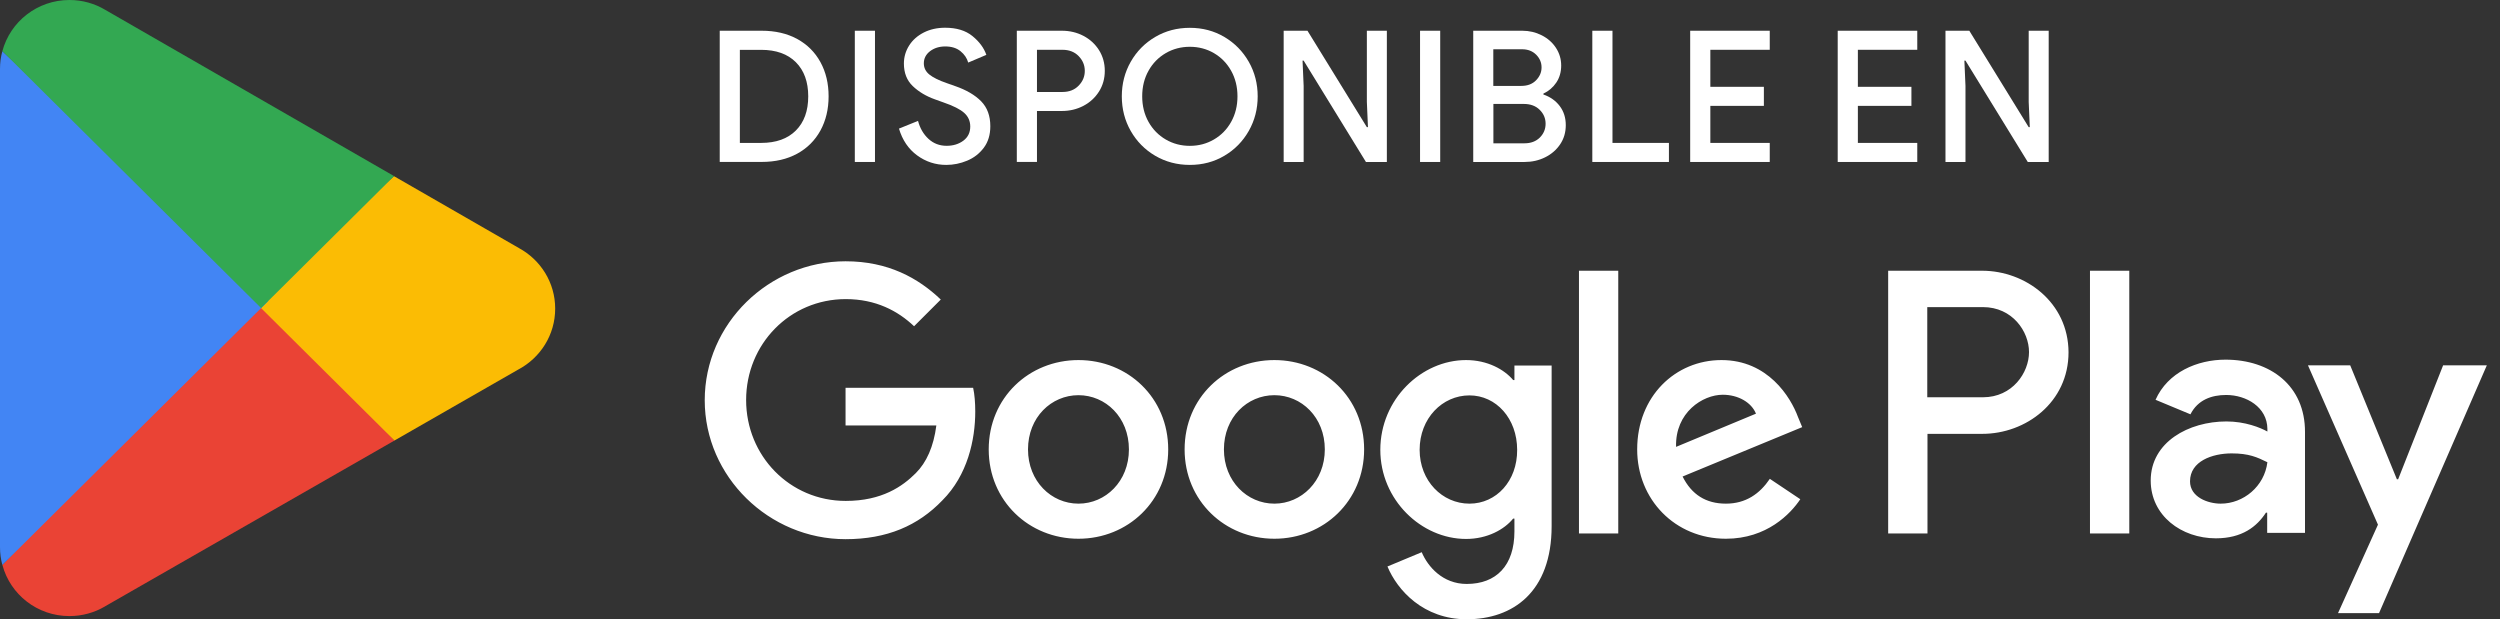 <svg width="109" height="27" viewBox="0 0 109 27" fill="none" xmlns="http://www.w3.org/2000/svg">
<rect x="0" y="0" width="109" height="27" fill="#333333" stroke="none"/>
<path d="M31.38 1.34H33.21C33.801 1.34 34.317 1.459 34.757 1.699C35.196 1.939 35.534 2.275 35.772 2.71C36.01 3.144 36.127 3.641 36.127 4.2C36.127 4.758 36.008 5.256 35.772 5.689C35.534 6.123 35.196 6.461 34.757 6.701C34.317 6.941 33.803 7.06 33.21 7.06H31.38V1.34ZM33.185 6.231C33.836 6.231 34.34 6.05 34.699 5.691C35.058 5.332 35.239 4.835 35.239 4.202C35.239 3.568 35.058 3.071 34.699 2.712C34.34 2.353 33.836 2.173 33.185 2.173H32.258V6.233H33.185V6.231Z" fill="white"/>
<path d="M37.27 1.34H38.149V7.062H37.27V1.34Z" fill="white"/>
<path d="M39.986 6.774C39.608 6.497 39.344 6.108 39.195 5.607L40.026 5.271C40.11 5.59 40.264 5.853 40.481 6.054C40.7 6.256 40.963 6.357 41.272 6.357C41.56 6.357 41.803 6.282 42.003 6.133C42.203 5.983 42.303 5.778 42.303 5.517C42.303 5.277 42.214 5.079 42.039 4.922C41.863 4.764 41.56 4.611 41.128 4.463L40.769 4.334C40.379 4.196 40.057 4.002 39.797 3.754C39.538 3.507 39.41 3.179 39.41 2.768C39.41 2.486 39.487 2.225 39.638 1.985C39.79 1.745 40.003 1.557 40.277 1.417C40.552 1.278 40.863 1.209 41.208 1.209C41.704 1.209 42.101 1.33 42.398 1.572C42.696 1.814 42.9 2.088 43.005 2.392L42.214 2.728C42.16 2.536 42.049 2.371 41.878 2.232C41.708 2.094 41.487 2.025 41.214 2.025C40.953 2.025 40.732 2.094 40.55 2.232C40.37 2.371 40.279 2.547 40.279 2.76C40.279 2.958 40.36 3.121 40.523 3.252C40.686 3.382 40.938 3.507 41.278 3.624L41.644 3.753C42.134 3.923 42.512 4.144 42.779 4.417C43.045 4.689 43.178 5.05 43.178 5.503C43.178 5.876 43.084 6.188 42.894 6.442C42.704 6.695 42.462 6.883 42.166 7.006C41.871 7.129 41.567 7.19 41.258 7.19C40.79 7.19 40.364 7.052 39.986 6.774Z" fill="white"/>
<path d="M44.333 1.34H46.299C46.641 1.34 46.953 1.415 47.237 1.563C47.522 1.712 47.748 1.92 47.917 2.186C48.084 2.453 48.169 2.755 48.169 3.089C48.169 3.424 48.084 3.726 47.917 3.991C47.748 4.257 47.523 4.465 47.237 4.615C46.952 4.764 46.639 4.839 46.299 4.839H45.212V7.06H44.333V1.34ZM46.324 4.01C46.617 4.01 46.852 3.918 47.03 3.733C47.209 3.549 47.297 3.336 47.297 3.09C47.297 2.845 47.209 2.632 47.03 2.447C46.852 2.263 46.616 2.171 46.324 2.171H45.212V4.01H46.324Z" fill="white"/>
<path d="M50.366 6.791C49.913 6.524 49.558 6.163 49.299 5.708C49.04 5.253 48.911 4.75 48.911 4.201C48.911 3.652 49.04 3.151 49.299 2.695C49.558 2.24 49.913 1.879 50.366 1.612C50.819 1.345 51.322 1.213 51.877 1.213C52.431 1.213 52.932 1.345 53.383 1.612C53.833 1.879 54.188 2.24 54.447 2.695C54.706 3.149 54.835 3.652 54.835 4.201C54.835 4.75 54.706 5.251 54.447 5.708C54.188 6.163 53.835 6.524 53.383 6.791C52.932 7.058 52.431 7.19 51.877 7.19C51.322 7.19 50.819 7.056 50.366 6.791ZM52.927 6.082C53.243 5.898 53.495 5.643 53.677 5.315C53.861 4.986 53.954 4.616 53.954 4.199C53.954 3.785 53.861 3.412 53.677 3.084C53.493 2.756 53.243 2.501 52.927 2.316C52.61 2.132 52.259 2.04 51.877 2.04C51.493 2.04 51.144 2.132 50.827 2.316C50.51 2.501 50.259 2.756 50.076 3.084C49.892 3.412 49.8 3.783 49.8 4.199C49.8 4.616 49.892 4.986 50.076 5.315C50.261 5.643 50.51 5.898 50.827 6.082C51.144 6.267 51.495 6.359 51.877 6.359C52.261 6.359 52.61 6.267 52.927 6.082Z" fill="white"/>
<path d="M55.968 1.34H57.006L59.595 5.544H59.643L59.595 4.44V1.34H60.467V7.062H59.555L56.839 2.643H56.791L56.839 3.747V7.064H55.968V1.34Z" fill="white"/>
<path d="M61.914 1.34H62.793V7.062H61.914V1.34Z" fill="white"/>
<path d="M64.231 1.34H66.373C66.676 1.34 66.959 1.407 67.219 1.539C67.481 1.672 67.688 1.854 67.84 2.087C67.991 2.319 68.068 2.576 68.068 2.858C68.068 3.14 67.997 3.386 67.857 3.597C67.715 3.808 67.528 3.97 67.292 4.081V4.121C67.59 4.223 67.828 4.39 68.005 4.624C68.181 4.858 68.268 5.135 68.268 5.455C68.268 5.77 68.187 6.048 68.024 6.29C67.861 6.532 67.644 6.722 67.369 6.858C67.095 6.995 66.795 7.062 66.471 7.062H64.233V1.34H64.231ZM66.333 3.745C66.6 3.745 66.813 3.664 66.972 3.501C67.131 3.338 67.212 3.152 67.212 2.939C67.212 2.726 67.133 2.541 66.976 2.384C66.818 2.227 66.615 2.148 66.363 2.148H65.108V3.747H66.333V3.745ZM66.469 6.248C66.745 6.248 66.968 6.164 67.137 5.997C67.304 5.83 67.388 5.628 67.388 5.394C67.388 5.16 67.302 4.956 67.129 4.787C66.957 4.616 66.726 4.532 66.438 4.532H65.112V6.25H66.469V6.248Z" fill="white"/>
<path d="M69.425 1.34H70.304V6.231H72.765V7.062H69.425V1.34Z" fill="white"/>
<path d="M73.692 1.34H77.161V2.171H74.571V3.785H76.905V4.616H74.571V6.231H77.161V7.062H73.692V1.34Z" fill="white"/>
<path d="M80.124 1.34H83.593V2.171H81.003V3.785H83.338V4.616H81.003V6.231H83.593V7.062H80.124V1.34Z" fill="white"/>
<path d="M84.823 1.34H85.862L88.451 5.544H88.499L88.451 4.44V1.34H89.323V7.062H88.411L85.695 2.643H85.647L85.695 3.747V7.064H84.823V1.34Z" fill="white"/>
<path d="M55.563 15.699C53.409 15.699 51.649 17.34 51.649 19.594C51.649 21.84 53.409 23.489 55.563 23.489C57.716 23.489 59.476 21.84 59.476 19.594C59.476 17.34 57.716 15.699 55.563 15.699ZM55.563 21.959C54.38 21.959 53.363 20.987 53.363 19.594C53.363 18.192 54.38 17.23 55.563 17.23C56.745 17.23 57.762 18.192 57.762 19.594C57.762 20.987 56.736 21.959 55.563 21.959ZM47.021 15.699C44.867 15.699 43.108 17.34 43.108 19.594C43.108 21.84 44.867 23.489 47.021 23.489C49.175 23.489 50.934 21.84 50.934 19.594C50.934 17.34 49.175 15.699 47.021 15.699ZM47.021 21.959C45.839 21.959 44.821 20.987 44.821 19.594C44.821 18.192 45.839 17.23 47.021 17.23C48.203 17.23 49.221 18.192 49.221 19.594C49.221 20.987 48.203 21.959 47.021 21.959ZM36.866 16.9V18.549H40.825C40.706 19.475 40.395 20.163 39.927 20.63C39.35 21.207 38.452 21.84 36.875 21.84C34.437 21.84 32.531 19.878 32.531 17.441C32.531 15.003 34.437 13.041 36.875 13.041C38.186 13.041 39.148 13.555 39.854 14.224L41.018 13.06C40.028 12.116 38.717 11.392 36.866 11.392C33.53 11.392 30.726 14.104 30.726 17.45C30.726 20.786 33.53 23.508 36.866 23.508C38.672 23.508 40.028 22.921 41.091 21.812C42.182 20.721 42.521 19.182 42.521 17.945C42.521 17.56 42.493 17.202 42.429 16.909H36.866V16.9ZM78.393 18.183C78.072 17.312 77.082 15.699 75.056 15.699C73.049 15.699 71.381 17.276 71.381 19.594C71.381 21.776 73.031 23.489 75.249 23.489C77.036 23.489 78.072 22.399 78.493 21.766L77.165 20.877C76.725 21.528 76.12 21.959 75.249 21.959C74.378 21.959 73.755 21.565 73.361 20.776L78.576 18.623L78.393 18.183ZM73.077 19.484C73.031 17.981 74.241 17.211 75.112 17.211C75.79 17.211 76.367 17.55 76.56 18.036L73.077 19.484ZM68.843 23.26H70.556V11.804H68.843V23.26ZM66.038 16.57H65.974C65.589 16.112 64.856 15.699 63.921 15.699C61.969 15.699 60.182 17.413 60.182 19.613C60.182 21.794 61.969 23.498 63.921 23.498C64.847 23.498 65.589 23.086 65.974 22.61H66.029V23.169C66.029 24.663 65.232 25.46 63.949 25.46C62.904 25.46 62.253 24.708 61.987 24.076L60.493 24.699C60.924 25.735 62.061 27 63.949 27C65.956 27 67.651 25.817 67.651 22.939V15.937H66.029V16.57H66.038ZM64.068 21.959C62.886 21.959 61.896 20.969 61.896 19.613C61.896 18.238 62.886 17.239 64.068 17.239C65.232 17.239 66.148 18.247 66.148 19.613C66.157 20.969 65.241 21.959 64.068 21.959ZM86.421 11.804H82.324V23.26H84.038V18.916H86.43C88.327 18.916 90.188 17.541 90.188 15.36C90.179 13.179 88.309 11.804 86.421 11.804ZM86.458 17.321H84.029V13.39H86.458C87.741 13.39 88.465 14.453 88.465 15.351C88.465 16.249 87.741 17.321 86.458 17.321ZM97.034 15.681C95.797 15.681 94.514 16.231 93.982 17.431L95.504 18.064C95.824 17.431 96.429 17.221 97.062 17.221C97.942 17.221 98.849 17.752 98.858 18.696V18.815C98.546 18.641 97.886 18.375 97.071 18.375C95.43 18.375 93.771 19.273 93.771 20.951C93.771 22.481 95.109 23.471 96.612 23.471C97.758 23.471 98.4 22.958 98.794 22.353H98.849V23.233H100.498V18.843C100.508 16.817 98.986 15.681 97.034 15.681ZM96.823 21.959C96.264 21.959 95.485 21.675 95.485 20.987C95.485 20.108 96.457 19.768 97.3 19.768C98.052 19.768 98.409 19.933 98.858 20.153C98.73 21.207 97.813 21.959 96.823 21.959ZM106.52 15.928L104.559 20.896H104.504L102.469 15.928H100.627L103.679 22.875L101.937 26.734H103.725L108.426 15.928H106.52ZM91.123 23.26H92.837V11.804H91.123V23.26Z" fill="white"/>
<path d="M11.301 12.829L0.103 24.631C0.103 24.633 0.103 24.635 0.106 24.637C0.448 25.919 1.627 26.861 3.027 26.861C3.585 26.861 4.111 26.711 4.561 26.449L4.596 26.427L17.203 19.205L11.301 12.829Z" fill="#EA4335"/>
<path d="M22.63 10.819L22.619 10.812L17.176 7.68L11.046 13.098L17.198 19.207L22.612 16.103C23.562 15.595 24.206 14.601 24.206 13.456C24.206 12.319 23.57 11.33 22.63 10.819Z" fill="#FBBC04"/>
<path d="M0.103 2.231C0.035 2.477 0 2.737 0 3.003V23.858C0 24.127 0.035 24.384 0.103 24.631L11.687 13.131L0.103 2.231Z" fill="#4285F4"/>
<path d="M11.384 13.432L17.181 7.678L4.59 0.43C4.133 0.157 3.599 0 3.027 0C1.627 0 0.447 0.945 0.104 2.228V2.231L11.384 13.432Z" fill="#33A852"/>
</svg>
